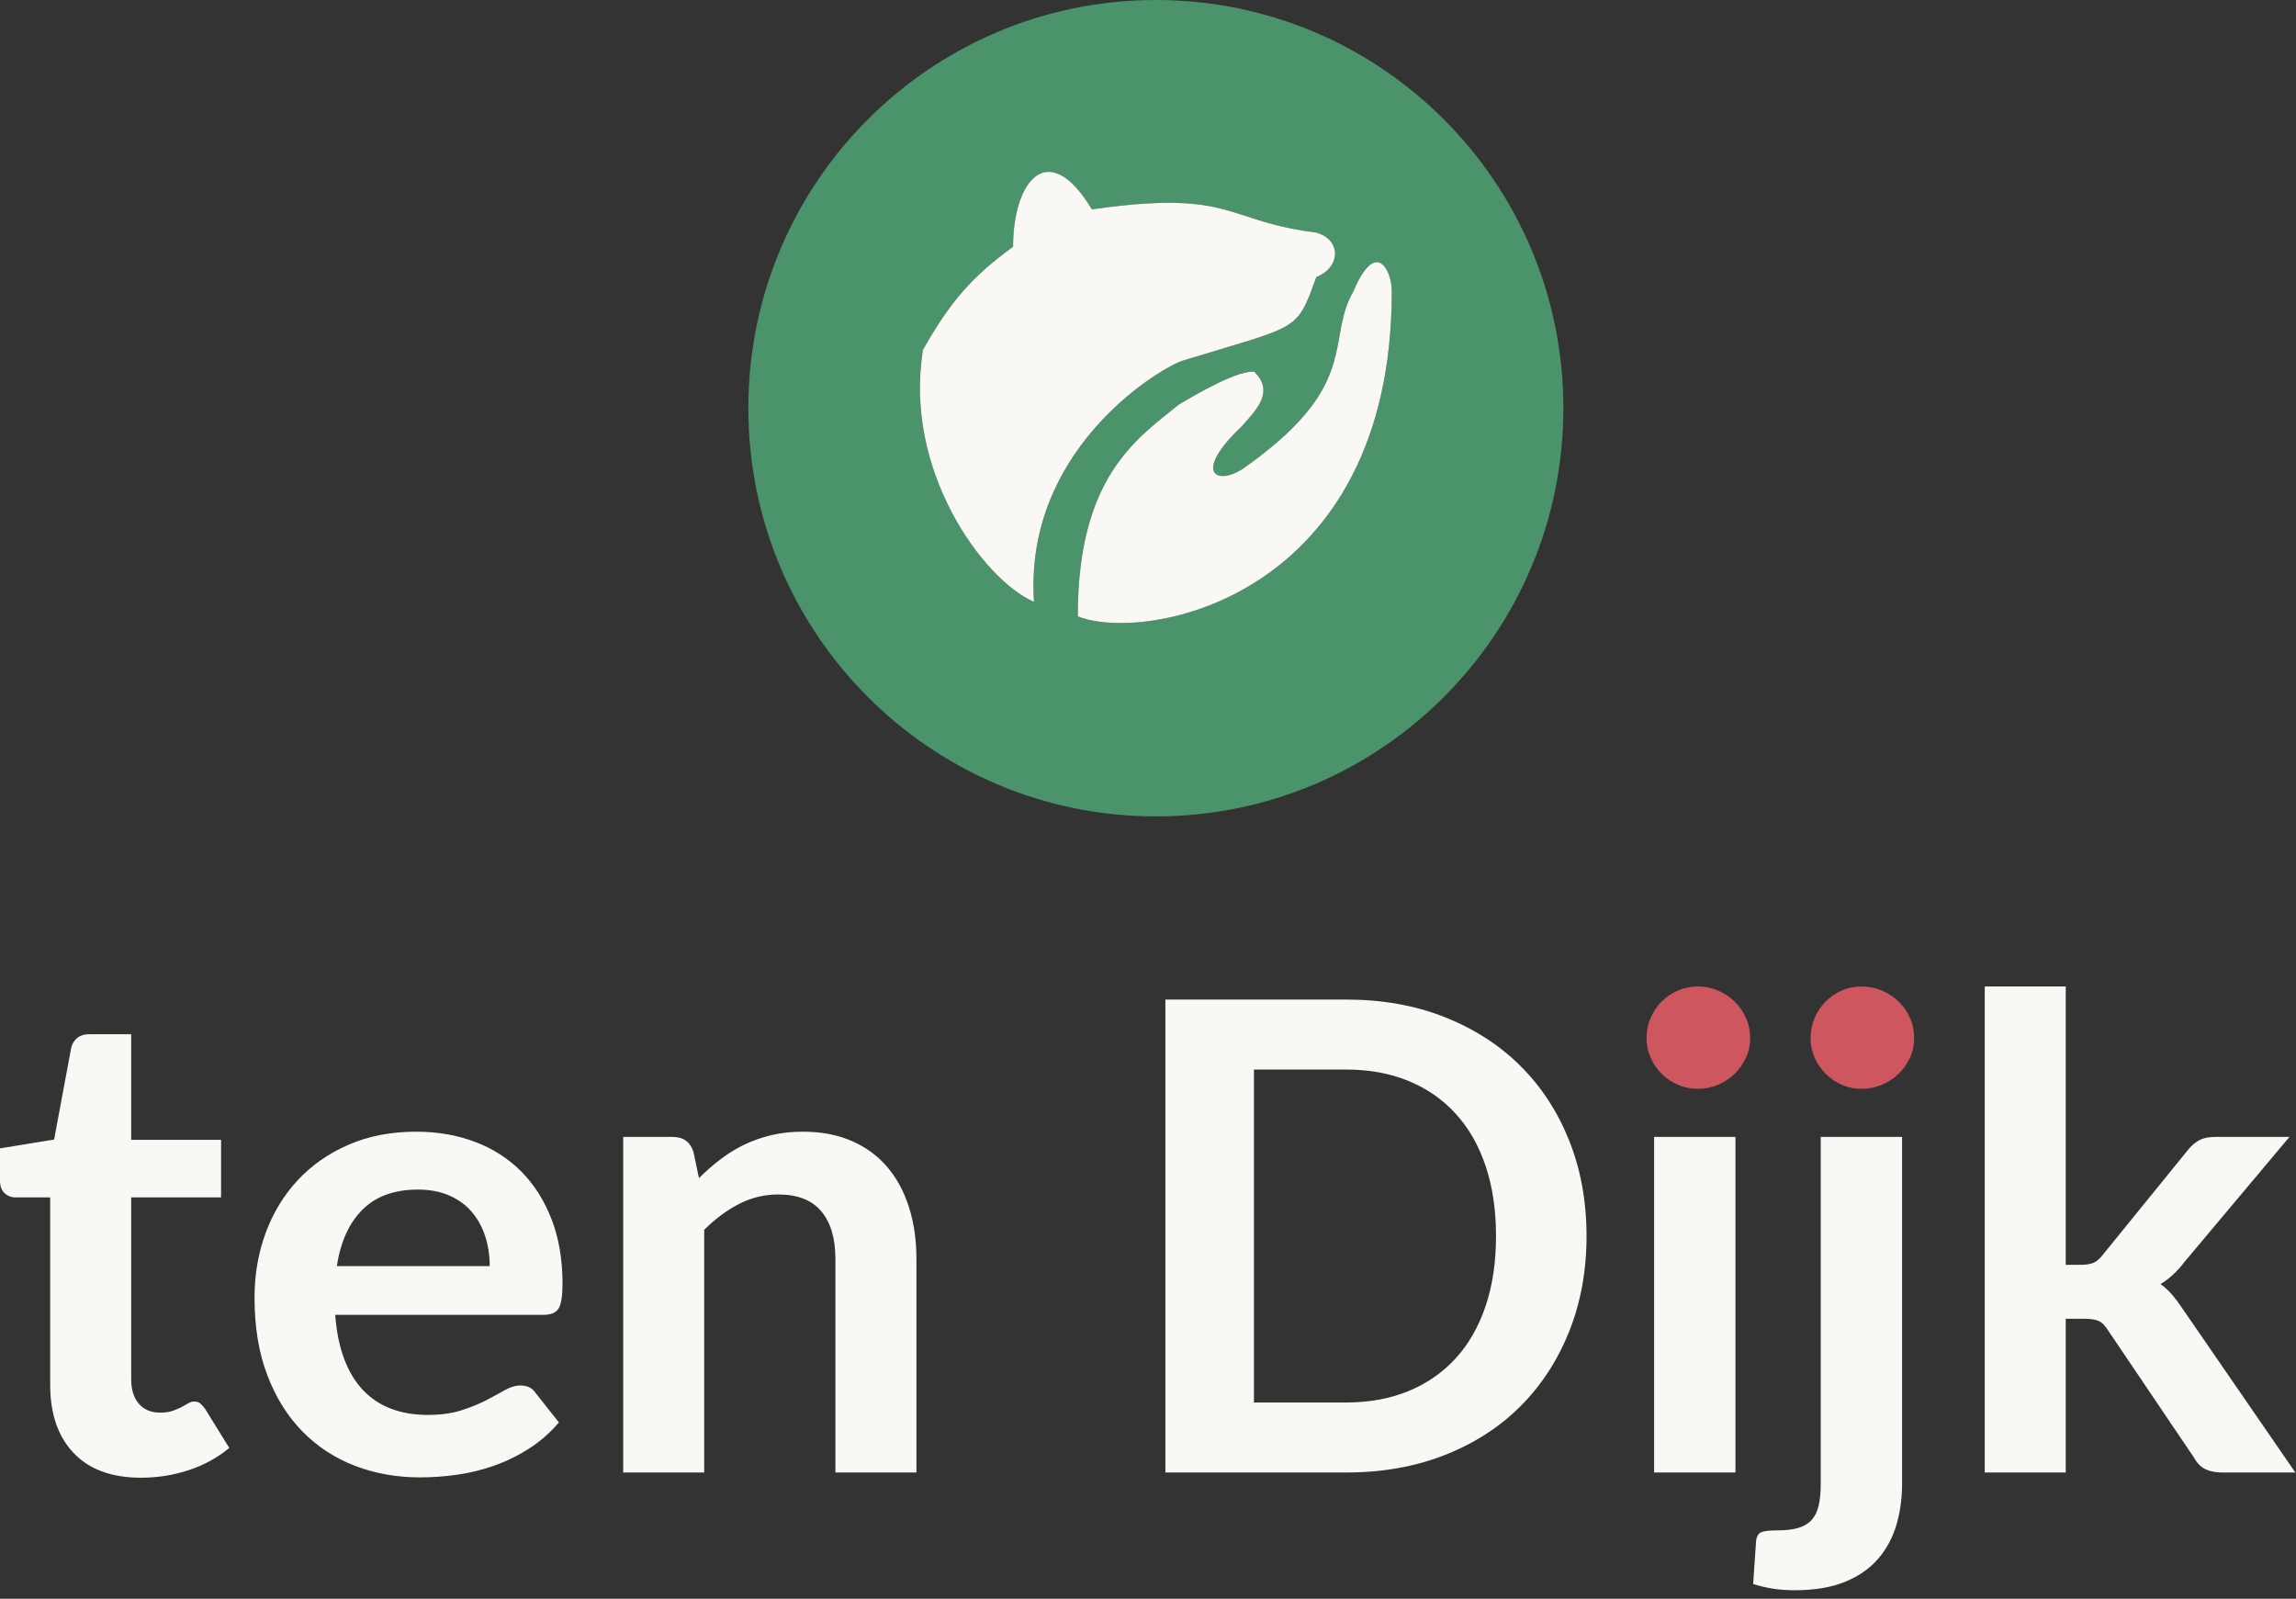 <?xml version="1.0" encoding="UTF-8"?>
<svg width="135px" height="94px" viewBox="0 0 135 94" version="1.1" xmlns="http://www.w3.org/2000/svg" xmlns:xlink="http://www.w3.org/1999/xlink">
    <rect x="0" y="0" width="135" height="94" fill="#333333" stroke="none"/>
    <title>Logo Copy</title>
    <g id="Page-1" stroke="none" stroke-width="1" fill="none" fill-rule="evenodd">
        <g id="Artboard" transform="translate(-92, -93)">
            <g id="Logo-Copy" transform="translate(92, 93)">
                <path d="M8.293,86.883 C6.57,86.883 5.249,86.399 4.33,85.431 C3.41,84.463 2.951,83.127 2.951,81.422 L2.951,70.403 L0.926,70.403 C0.669,70.403 0.45,70.32 0.27,70.153 C0.09,69.987 -7.38964445e-13,69.737 -7.38964445e-13,69.403 L-7.38964445e-13,67.519 L3.182,67 L4.185,61.615 C4.249,61.359 4.371,61.16 4.551,61.019 C4.731,60.878 4.963,60.808 5.246,60.808 L7.714,60.808 L7.714,67.019 L12.999,67.019 L12.999,70.403 L7.714,70.403 L7.714,81.095 C7.714,81.71 7.865,82.191 8.168,82.537 C8.47,82.883 8.884,83.056 9.411,83.056 C9.707,83.056 9.955,83.021 10.154,82.951 C10.353,82.88 10.527,82.806 10.675,82.73 C10.823,82.653 10.954,82.579 11.07,82.508 C11.186,82.438 11.301,82.403 11.417,82.403 C11.559,82.403 11.674,82.438 11.764,82.508 C11.854,82.579 11.951,82.685 12.054,82.826 L13.481,85.133 C12.786,85.71 11.989,86.146 11.089,86.441 C10.189,86.736 9.257,86.883 8.293,86.883 Z M28.794,74.441 C28.794,73.826 28.707,73.246 28.533,72.701 C28.36,72.156 28.099,71.679 27.752,71.269 C27.405,70.858 26.965,70.535 26.431,70.297 C25.897,70.06 25.277,69.942 24.57,69.942 C23.194,69.942 22.111,70.333 21.32,71.115 C20.53,71.897 20.025,73.006 19.806,74.441 L28.794,74.441 Z M19.71,77.307 C19.787,78.32 19.967,79.194 20.25,79.932 C20.533,80.669 20.906,81.278 21.369,81.758 C21.831,82.239 22.381,82.598 23.017,82.835 C23.654,83.072 24.358,83.191 25.129,83.191 C25.901,83.191 26.566,83.101 27.125,82.922 C27.685,82.742 28.173,82.544 28.591,82.326 C29.009,82.108 29.375,81.909 29.69,81.73 C30.005,81.55 30.311,81.46 30.606,81.46 C31.005,81.46 31.301,81.608 31.494,81.903 L32.863,83.633 C32.336,84.249 31.744,84.765 31.089,85.181 C30.433,85.598 29.748,85.931 29.035,86.181 C28.321,86.431 27.595,86.608 26.855,86.71 C26.116,86.813 25.399,86.864 24.705,86.864 C23.329,86.864 22.05,86.636 20.867,86.181 C19.684,85.726 18.656,85.053 17.781,84.162 C16.907,83.271 16.219,82.169 15.718,80.855 C15.216,79.541 14.966,78.018 14.966,76.288 C14.966,74.941 15.184,73.676 15.621,72.49 C16.059,71.304 16.685,70.272 17.502,69.394 C18.318,68.515 19.315,67.82 20.491,67.307 C21.668,66.794 22.995,66.538 24.474,66.538 C25.721,66.538 26.871,66.737 27.926,67.134 C28.98,67.532 29.886,68.112 30.645,68.874 C31.404,69.637 31.998,70.573 32.429,71.682 C32.86,72.791 33.075,74.057 33.075,75.48 C33.075,76.198 32.998,76.682 32.844,76.932 C32.689,77.182 32.394,77.307 31.956,77.307 L19.71,77.307 Z M41.098,69.269 C41.496,68.871 41.917,68.503 42.361,68.163 C42.805,67.823 43.274,67.535 43.769,67.298 C44.264,67.06 44.794,66.875 45.36,66.74 C45.926,66.605 46.543,66.538 47.211,66.538 C48.291,66.538 49.249,66.721 50.085,67.086 C50.921,67.451 51.618,67.964 52.178,68.624 C52.737,69.285 53.161,70.073 53.45,70.99 C53.74,71.906 53.884,72.916 53.884,74.018 L53.884,86.576 L49.121,86.576 L49.121,74.018 C49.121,72.813 48.844,71.881 48.291,71.22 C47.739,70.56 46.896,70.23 45.765,70.23 C44.942,70.23 44.171,70.416 43.451,70.788 C42.731,71.16 42.049,71.666 41.406,72.307 L41.406,86.576 L36.643,86.576 L36.643,66.846 L39.555,66.846 C40.172,66.846 40.577,67.134 40.77,67.711 L41.098,69.269 Z M93.285,72.672 C93.285,74.711 92.944,76.582 92.263,78.287 C91.581,79.993 90.624,81.46 89.389,82.691 C88.155,83.922 86.67,84.877 84.934,85.556 C83.199,86.236 81.27,86.576 79.149,86.576 L68.522,86.576 L68.522,58.769 L79.149,58.769 C81.27,58.769 83.199,59.112 84.934,59.798 C86.67,60.484 88.155,61.439 89.389,62.663 C90.624,63.888 91.581,65.352 92.263,67.057 C92.944,68.762 93.285,70.634 93.285,72.672 Z M87.962,72.672 C87.962,71.147 87.76,69.778 87.355,68.567 C86.95,67.355 86.365,66.33 85.6,65.49 C84.835,64.65 83.909,64.006 82.823,63.557 C81.736,63.109 80.511,62.884 79.149,62.884 L73.729,62.884 L73.729,82.46 L79.149,82.46 C80.511,82.46 81.736,82.236 82.823,81.787 C83.909,81.339 84.835,80.694 85.6,79.855 C86.365,79.015 86.95,77.989 87.355,76.778 C87.76,75.566 87.962,74.198 87.962,72.672 Z M102.041,66.846 L102.041,86.576 L97.258,86.576 L97.258,66.846 L102.041,66.846 Z M111.838,66.846 L111.838,87.249 C111.838,88.107 111.725,88.915 111.5,89.672 C111.275,90.428 110.915,91.091 110.42,91.662 C109.925,92.232 109.276,92.681 108.472,93.008 C107.669,93.335 106.689,93.498 105.531,93.498 C105.081,93.498 104.664,93.469 104.278,93.412 C103.892,93.354 103.494,93.261 103.082,93.133 L103.256,90.575 C103.294,90.319 103.397,90.155 103.564,90.085 C103.731,90.014 104.053,89.979 104.529,89.979 C105.004,89.979 105.406,89.931 105.734,89.835 C106.062,89.739 106.322,89.585 106.515,89.373 C106.708,89.162 106.846,88.883 106.93,88.537 C107.013,88.191 107.055,87.761 107.055,87.249 L107.055,66.846 L111.838,66.846 Z M121.461,58 L121.461,74.365 L122.349,74.365 C122.67,74.365 122.924,74.323 123.11,74.24 C123.297,74.156 123.486,73.986 123.679,73.73 L128.597,67.673 C128.803,67.403 129.031,67.198 129.282,67.057 C129.533,66.916 129.857,66.846 130.256,66.846 L134.614,66.846 L128.462,74.172 C128.025,74.749 127.549,75.191 127.035,75.499 C127.305,75.691 127.546,75.916 127.758,76.172 C127.97,76.429 128.173,76.704 128.366,76.999 L134.961,86.576 L130.661,86.576 C130.288,86.576 129.966,86.515 129.696,86.393 C129.426,86.271 129.201,86.05 129.021,85.729 L123.969,78.249 C123.789,77.954 123.602,77.762 123.409,77.672 C123.216,77.582 122.927,77.537 122.541,77.537 L121.461,77.537 L121.461,86.576 L116.698,86.576 L116.698,58 L121.461,58 Z" id="Wit" fill="#F9F8F4"></path>
                <path d="M67.962,0 C81.196,0 91.924,10.745 91.924,24 C91.924,37.255 81.196,48 67.962,48 C54.728,48 44,37.255 44,24 C44,10.745 54.728,0 67.962,0 Z M81.834,17.13 C81.834,15.887 80.894,13.994 79.579,17.13 C79.199,17.784 79.019,18.424 78.886,19.079 L78.886,19.079 L78.831,19.361 L78.78,19.645 C78.771,19.693 78.763,19.74 78.755,19.788 L78.755,19.788 L78.703,20.077 L78.703,20.077 L78.652,20.344 C78.276,22.266 77.514,24.462 73.021,27.602 C71.494,28.549 70.142,27.78 73.021,25.058 C73.078,24.993 73.136,24.927 73.195,24.86 L73.195,24.86 L73.372,24.659 C74.111,23.812 74.804,22.869 73.74,21.849 L73.74,21.849 L73.679,21.849 C73.303,21.855 72.371,21.957 69.3,23.795 C66.832,25.807 63.372,28.027 63.372,36.238 C67.336,37.832 81.834,35.176 81.834,17.13 Z M64.201,12.31 C61.62,8.031 59.567,10.646 59.567,14.508 C57.117,16.291 55.863,17.754 54.274,20.559 C53.103,27.613 57.771,34.061 60.797,35.389 C60.21,26.653 67.778,21.877 69.479,21.223 C76.459,19.084 76.205,19.559 77.397,16.291 C78.863,15.697 78.863,14.092 77.397,13.676 C75.366,13.424 74.174,13.001 73.038,12.634 L73.038,12.634 L72.714,12.531 C70.934,11.975 69.108,11.609 64.201,12.31 Z" id="Combined-Shape" fill="#4B936A"></path>
                <path d="M81.834,17.13 C81.834,35.176 67.336,37.832 63.372,36.238 C63.372,28.027 66.832,25.807 69.3,23.795 C72.371,21.957 73.303,21.855 73.679,21.849 L73.74,21.849 L73.74,21.849 C74.804,22.869 74.111,23.812 73.372,24.659 L73.195,24.86 C73.136,24.927 73.078,24.993 73.021,25.058 C70.142,27.78 71.494,28.549 73.021,27.602 C77.723,24.316 78.339,22.064 78.703,20.077 L78.755,19.788 C78.763,19.74 78.771,19.693 78.78,19.645 L78.831,19.361 L78.831,19.361 L78.886,19.079 C79.019,18.424 79.199,17.784 79.579,17.13 C80.894,13.994 81.834,15.887 81.834,17.13 Z M59.567,14.508 C59.567,10.646 61.62,8.031 64.201,12.31 C69.108,11.609 70.934,11.975 72.714,12.531 L73.038,12.634 C74.174,13.001 75.366,13.424 77.397,13.676 C78.863,14.092 78.863,15.697 77.397,16.291 C76.205,19.559 76.459,19.084 69.479,21.223 C67.778,21.877 60.21,26.653 60.797,35.389 C57.771,34.061 53.103,27.613 54.274,20.559 C55.863,17.754 57.117,16.291 59.567,14.508 Z" id="Combined-Shape" fill="#F9F8F4"></path>
                <path d="M99.823,58 C100.247,58 100.646,58.08 101.019,58.24 C101.391,58.401 101.716,58.615 101.993,58.885 C102.269,59.154 102.491,59.474 102.658,59.846 C102.825,60.218 102.909,60.615 102.909,61.038 C102.909,61.449 102.825,61.833 102.658,62.192 C102.491,62.551 102.269,62.865 101.993,63.134 C101.716,63.404 101.391,63.618 101.019,63.779 C100.646,63.939 100.247,64.019 99.823,64.019 C99.411,64.019 99.023,63.939 98.656,63.779 C98.29,63.618 97.971,63.404 97.701,63.134 C97.431,62.865 97.216,62.551 97.055,62.192 C96.895,61.833 96.814,61.449 96.814,61.038 C96.814,60.615 96.895,60.218 97.055,59.846 C97.216,59.474 97.431,59.154 97.701,58.885 C97.971,58.615 98.29,58.401 98.656,58.24 C99.023,58.08 99.411,58 99.823,58 Z M109.446,58 C109.871,58 110.272,58.08 110.652,58.24 C111.031,58.401 111.359,58.615 111.635,58.885 C111.912,59.154 112.134,59.474 112.301,59.846 C112.468,60.218 112.551,60.615 112.551,61.038 C112.551,61.449 112.468,61.833 112.301,62.192 C112.134,62.551 111.912,62.865 111.635,63.134 C111.359,63.404 111.031,63.618 110.652,63.779 C110.272,63.939 109.871,64.019 109.446,64.019 C109.035,64.019 108.649,63.939 108.289,63.779 C107.929,63.618 107.614,63.404 107.344,63.134 C107.074,62.865 106.859,62.551 106.698,62.192 C106.537,61.833 106.457,61.449 106.457,61.038 C106.457,60.615 106.537,60.218 106.698,59.846 C106.859,59.474 107.074,59.154 107.344,58.885 C107.614,58.615 107.929,58.401 108.289,58.24 C108.649,58.08 109.035,58 109.446,58 Z" id="Bolletjes" fill="#CD565F"></path>
            </g>
        </g>
    </g>
</svg>